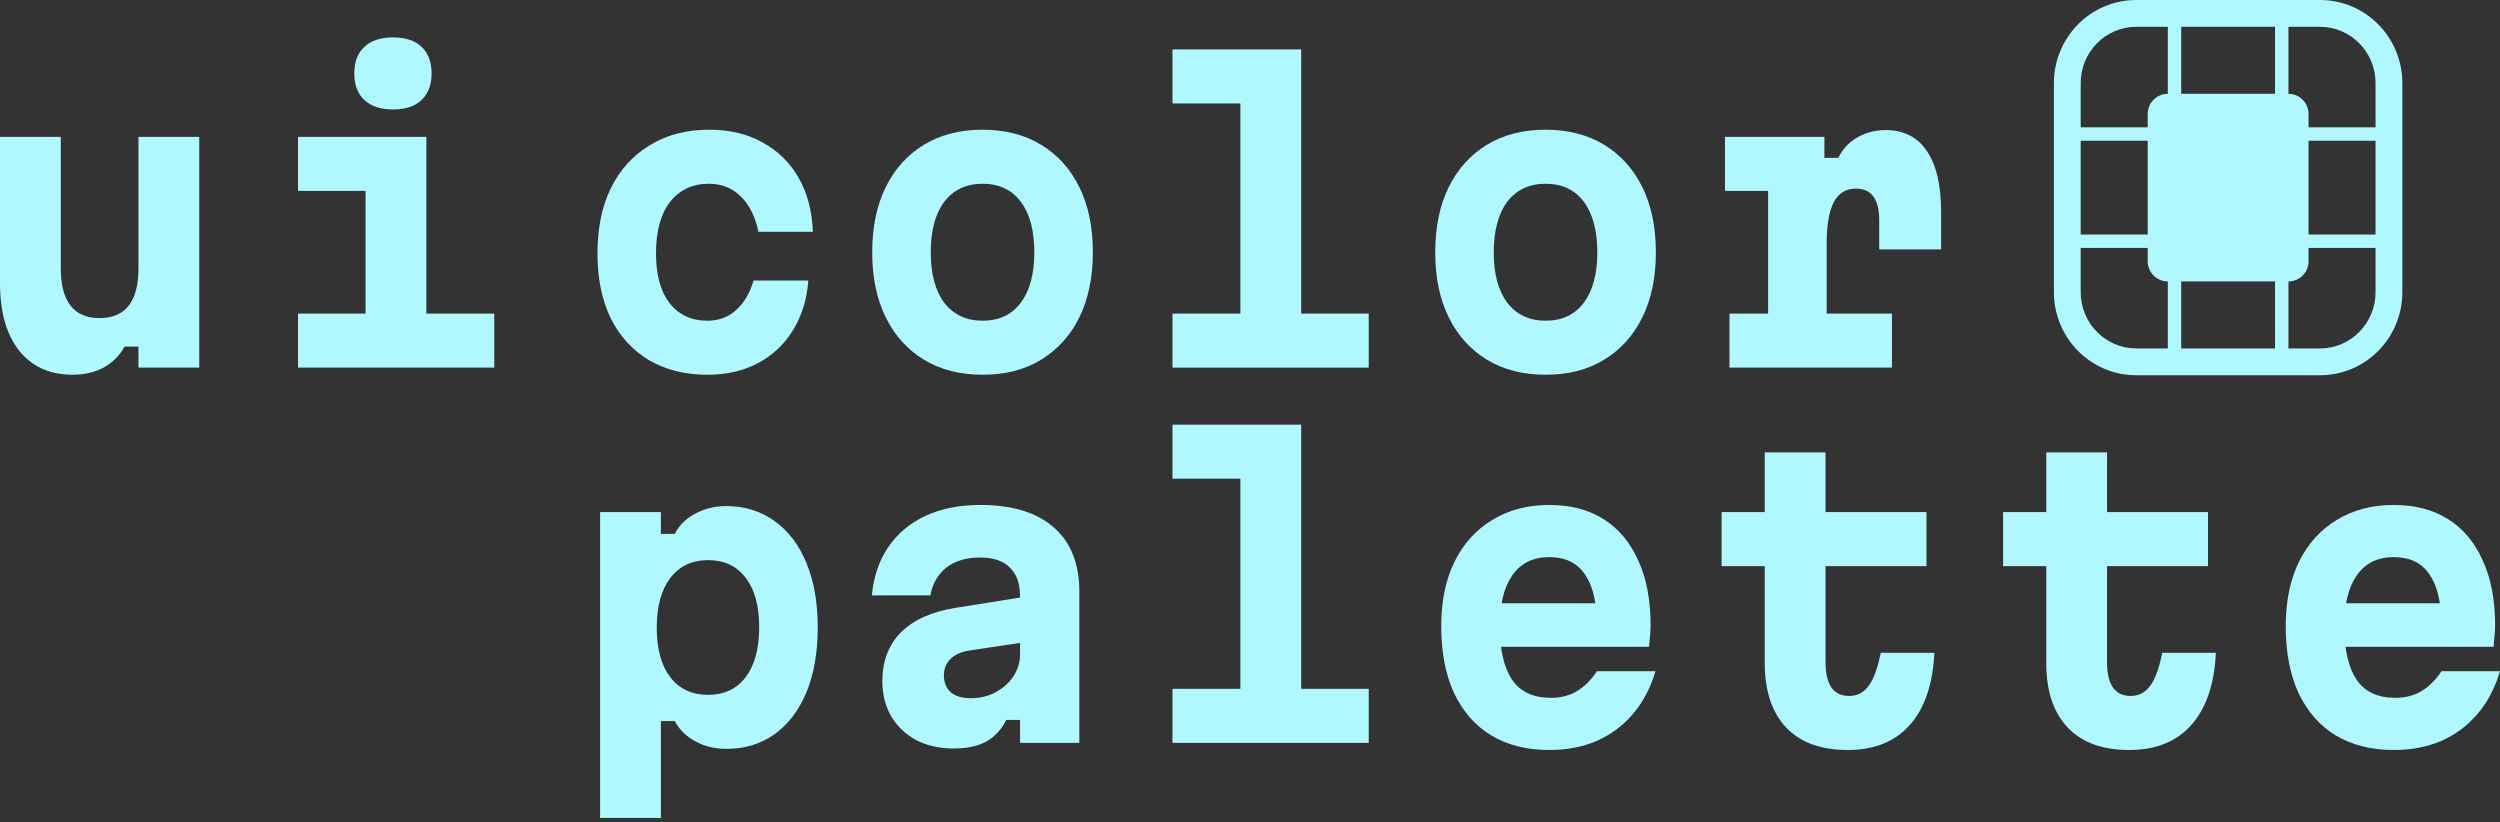 <?xml version="1.0" encoding="utf-8"?>
<svg xmlns="http://www.w3.org/2000/svg" fill="none" height="100%" overflow="visible" preserveAspectRatio="none" style="display: block;" viewBox="0 0 374 123" width="100%">
<rect x="0" y="0" width="374" height="123" fill="#333333" stroke="none"/>
<g id="Vector">
<path d="M89.774 122.359V76.608H98.868V79.864H100.945C101.618 78.554 102.647 77.543 104.032 76.832C105.417 76.084 106.951 75.71 108.635 75.71C111.405 75.71 113.819 76.458 115.877 77.955C117.935 79.415 119.526 81.51 120.648 84.242C121.771 86.937 122.332 90.137 122.332 93.842C122.332 97.584 121.771 100.821 120.648 103.553C119.526 106.248 117.935 108.343 115.877 109.84C113.819 111.3 111.405 112.03 108.635 112.03C106.951 112.03 105.417 111.655 104.032 110.907C102.647 110.159 101.618 109.148 100.945 107.876H98.868V122.359H89.774ZM105.941 103.946C108.336 103.946 110.207 103.067 111.554 101.308C112.902 99.511 113.575 97.023 113.575 93.842C113.575 90.661 112.902 88.191 111.554 86.432C110.207 84.673 108.336 83.793 105.941 83.793C103.508 83.793 101.618 84.692 100.271 86.488C98.924 88.247 98.25 90.717 98.25 93.898C98.25 97.079 98.924 99.549 100.271 101.308C101.618 103.067 103.508 103.946 105.941 103.946Z" fill="#AFF8FF"/>
<path d="M153.218 89.295V96.087L144.966 97.322C143.769 97.509 142.833 97.94 142.159 98.613C141.523 99.249 141.205 100.054 141.205 101.027C141.205 102.075 141.542 102.917 142.216 103.553C142.927 104.152 143.937 104.451 145.247 104.451C146.632 104.451 147.867 104.152 148.952 103.553C150.075 102.954 150.954 102.168 151.59 101.195C152.264 100.185 152.601 99.081 152.601 97.883V89.239C152.601 87.33 152.096 85.889 151.085 84.916C150.112 83.906 148.615 83.4 146.594 83.4C145.247 83.4 144.049 83.625 143.001 84.074C141.954 84.523 141.112 85.178 140.475 86.039C139.839 86.862 139.409 87.873 139.184 89.07H130.427C130.689 86.263 131.512 83.849 132.897 81.829C134.282 79.808 136.134 78.254 138.454 77.169C140.812 76.084 143.544 75.541 146.65 75.541C151.441 75.541 155.108 76.664 157.653 78.909C160.198 81.118 161.47 84.336 161.47 88.565V111.132H152.601V107.707H150.524C149.85 109.092 148.877 110.159 147.605 110.907C146.332 111.618 144.686 111.974 142.665 111.974C140.569 111.974 138.716 111.562 137.107 110.739C135.498 109.878 134.244 108.699 133.346 107.202C132.448 105.668 131.999 103.909 131.999 101.925C131.999 98.894 132.934 96.443 134.806 94.571C136.714 92.7 139.446 91.484 143.001 90.923L153.218 89.295Z" fill="#AFF8FF"/>
<path d="M175.403 63.528H194.658V103.048H204.762V111.132H175.403V103.048H185.564V71.612H175.403V63.528Z" fill="#AFF8FF"/>
<path d="M222.737 90.249H241.879L238.904 93.617C238.904 90.212 238.305 87.648 237.107 85.927C235.947 84.205 234.17 83.344 231.775 83.344C229.342 83.344 227.489 84.261 226.217 86.095C224.982 87.891 224.365 90.417 224.365 93.673C224.365 97.191 224.982 99.867 226.217 101.701C227.452 103.497 229.379 104.395 231.999 104.395C233.496 104.395 234.806 104.058 235.929 103.385C237.089 102.674 238.08 101.682 238.904 100.41H247.661C246.913 102.917 245.79 105.05 244.293 106.809C242.796 108.568 240.981 109.915 238.848 110.851C236.752 111.749 234.394 112.198 231.775 112.198C228.406 112.198 225.506 111.468 223.073 110.009C220.678 108.549 218.826 106.435 217.516 103.665C216.244 100.896 215.607 97.565 215.607 93.673C215.607 89.968 216.262 86.769 217.572 84.074C218.919 81.342 220.809 79.246 223.242 77.787C225.674 76.29 228.519 75.541 231.775 75.541C234.956 75.541 237.669 76.252 239.914 77.674C242.16 79.097 243.881 81.155 245.079 83.849C246.314 86.507 246.931 89.762 246.931 93.617C246.931 94.216 246.894 94.777 246.819 95.301C246.782 95.825 246.744 96.312 246.707 96.761H222.737V90.249Z" fill="#AFF8FF"/>
<path d="M273.102 67.682V76.608H288.202V84.692H273.102V99.118C273.102 100.765 273.401 102.019 274 102.88C274.599 103.703 275.478 104.115 276.638 104.115C277.836 104.115 278.809 103.609 279.557 102.599C280.306 101.588 280.905 99.942 281.354 97.659H289.381C289.157 102.374 287.922 105.986 285.676 108.493C283.468 110.963 280.381 112.198 276.414 112.198C272.409 112.198 269.34 111.075 267.207 108.83C265.074 106.585 264.008 103.366 264.008 99.175V84.692H257.552V76.608H264.008V67.682H273.102Z" fill="#AFF8FF"/>
<path d="M315.215 67.682V76.608H330.315V84.692H315.215V99.118C315.215 100.765 315.514 102.019 316.113 102.88C316.712 103.703 317.591 104.115 318.751 104.115C319.949 104.115 320.922 103.609 321.67 102.599C322.419 101.588 323.018 99.942 323.467 97.659H331.494C331.27 102.374 330.035 105.986 327.789 108.493C325.581 110.963 322.494 112.198 318.527 112.198C314.522 112.198 311.453 111.075 309.32 108.83C307.187 106.585 306.121 103.366 306.121 99.175V84.692H299.665V76.608H306.121V67.682H315.215Z" fill="#AFF8FF"/>
<path d="M349.076 90.249H368.218L365.243 93.617C365.243 90.212 364.644 87.648 363.446 85.927C362.286 84.205 360.509 83.344 358.114 83.344C355.681 83.344 353.828 84.261 352.556 86.095C351.321 87.891 350.704 90.417 350.704 93.673C350.704 97.191 351.321 99.867 352.556 101.701C353.791 103.497 355.718 104.395 358.338 104.395C359.835 104.395 361.145 104.058 362.268 103.385C363.428 102.674 364.419 101.682 365.243 100.41H374C373.252 102.917 372.129 105.05 370.632 106.809C369.135 108.568 367.32 109.915 365.187 110.851C363.091 111.749 360.733 112.198 358.114 112.198C354.745 112.198 351.845 111.468 349.412 110.009C347.017 108.549 345.165 106.435 343.855 103.665C342.583 100.896 341.946 97.565 341.946 93.673C341.946 89.968 342.601 86.769 343.911 84.074C345.258 81.342 347.148 79.246 349.581 77.787C352.013 76.29 354.858 75.541 358.114 75.541C361.295 75.541 364.008 76.252 366.253 77.674C368.499 79.097 370.22 81.155 371.418 83.849C372.653 86.507 373.27 89.762 373.27 93.617C373.27 94.216 373.233 94.777 373.158 95.301C373.121 95.825 373.083 96.312 373.046 96.761H349.076V90.249Z" fill="#AFF8FF"/>
<path d="M105.828 56.062C102.498 56.062 99.579 55.332 97.071 53.873C94.601 52.376 92.693 50.28 91.345 47.586C90.035 44.854 89.381 41.635 89.381 37.93C89.381 34.113 90.054 30.838 91.401 28.106C92.786 25.337 94.732 23.204 97.24 21.707C99.747 20.172 102.704 19.405 106.109 19.405C109.178 19.405 111.835 20.041 114.08 21.314C116.363 22.549 118.16 24.308 119.47 26.591C120.779 28.873 121.49 31.568 121.603 34.674H113.463C112.976 32.391 112.097 30.633 110.825 29.398C109.552 28.125 107.962 27.489 106.053 27.489C103.583 27.489 101.637 28.406 100.215 30.239C98.83 32.036 98.138 34.599 98.138 37.93C98.138 41.111 98.811 43.581 100.159 45.34C101.543 47.099 103.433 47.978 105.828 47.978C107.513 47.978 108.935 47.455 110.095 46.407C111.292 45.359 112.172 43.881 112.733 41.972H120.929C120.705 44.854 119.919 47.361 118.571 49.494C117.262 51.59 115.503 53.218 113.295 54.378C111.124 55.501 108.635 56.062 105.828 56.062Z" fill="#AFF8FF"/>
<path d="M146.987 56.062C143.619 56.062 140.7 55.314 138.23 53.817C135.76 52.32 133.851 50.205 132.504 47.473C131.157 44.741 130.483 41.504 130.483 37.762C130.483 33.982 131.157 30.726 132.504 27.994C133.851 25.262 135.76 23.148 138.23 21.651C140.7 20.154 143.619 19.405 146.987 19.405C150.355 19.405 153.274 20.154 155.744 21.651C158.214 23.148 160.123 25.262 161.47 27.994C162.818 30.726 163.491 33.982 163.491 37.762C163.491 41.504 162.818 44.741 161.47 47.473C160.123 50.205 158.214 52.32 155.744 53.817C153.312 55.314 150.393 56.062 146.987 56.062ZM146.987 47.978C149.457 47.978 151.366 47.08 152.713 45.284C154.06 43.488 154.734 40.98 154.734 37.762C154.734 34.506 154.06 31.98 152.713 30.183C151.366 28.387 149.457 27.489 146.987 27.489C144.555 27.489 142.646 28.387 141.261 30.183C139.914 31.98 139.24 34.506 139.24 37.762C139.24 40.98 139.914 43.488 141.261 45.284C142.646 47.08 144.555 47.978 146.987 47.978Z" fill="#AFF8FF"/>
<path d="M175.403 7.392H194.658V46.912H204.762V54.995H175.403V46.912H185.564V15.476H175.403V7.392Z" fill="#AFF8FF"/>
<path d="M231.213 56.062C227.845 56.062 224.926 55.314 222.456 53.817C219.986 52.32 218.077 50.205 216.73 47.473C215.383 44.741 214.709 41.504 214.709 37.762C214.709 33.982 215.383 30.726 216.73 27.994C218.077 25.262 219.986 23.148 222.456 21.651C224.926 20.154 227.845 19.405 231.213 19.405C234.581 19.405 237.5 20.154 239.97 21.651C242.44 23.148 244.349 25.262 245.696 27.994C247.044 30.726 247.717 33.982 247.717 37.762C247.717 41.504 247.044 44.741 245.696 47.473C244.349 50.205 242.44 52.32 239.97 53.817C237.538 55.314 234.619 56.062 231.213 56.062ZM231.213 47.978C233.683 47.978 235.592 47.08 236.939 45.284C238.286 43.488 238.96 40.98 238.96 37.762C238.96 34.506 238.286 31.98 236.939 30.183C235.592 28.387 233.683 27.489 231.213 27.489C228.781 27.489 226.872 28.387 225.487 30.183C224.14 31.98 223.466 34.506 223.466 37.762C223.466 40.98 224.14 43.488 225.487 45.284C226.872 47.08 228.781 47.978 231.213 47.978Z" fill="#AFF8FF"/>
<path d="M258.057 20.472H272.933V23.616H275.01C275.646 22.306 276.582 21.295 277.817 20.584C279.089 19.836 280.512 19.461 282.083 19.461C284.815 19.461 286.874 20.509 288.258 22.605C289.68 24.663 290.392 27.713 290.392 31.755V37.313H281.129V32.934C281.129 29.79 279.969 28.219 277.649 28.219C276.152 28.219 275.048 28.892 274.337 30.239C273.626 31.587 273.27 33.645 273.27 36.414V46.912H283.038V54.995H258.731V46.912H264.513V28.555H258.057V20.472Z" fill="#AFF8FF"/>
<path d="M29.808 20.472V54.995H20.714V51.852H18.637C17.889 53.199 16.841 54.247 15.493 54.995C14.146 55.707 12.593 56.062 10.834 56.062C8.551 56.062 6.605 55.519 4.996 54.434C3.387 53.349 2.152 51.796 1.291 49.775C0.43 47.717 0 45.246 0 42.365V20.472H9.094V40.176C9.094 42.608 9.581 44.461 10.554 45.733C11.527 46.968 12.967 47.586 14.876 47.586C16.822 47.586 18.282 46.968 19.255 45.733C20.228 44.461 20.714 42.608 20.714 40.176V20.472H29.808Z" fill="#AFF8FF"/>
<path d="M44.583 20.472H63.782V46.912H73.942V54.995H44.583V46.912H54.688V28.555H44.583V20.472ZM58.785 16.374C56.952 16.374 55.529 15.906 54.519 14.97C53.509 14.035 53.003 12.706 53.003 10.985C53.003 9.263 53.509 7.935 54.519 6.999C55.529 6.064 56.952 5.596 58.785 5.596C60.657 5.596 62.079 6.064 63.052 6.999C64.062 7.935 64.567 9.263 64.567 10.985C64.567 12.706 64.062 14.035 63.052 14.97C62.079 15.906 60.657 16.374 58.785 16.374Z" fill="#AFF8FF"/>
<path clip-rule="evenodd" d="M319.58 0C312.758 0 307.265 5.586 307.265 12.43V43.706C307.265 50.55 312.758 56.136 319.58 56.136H347.075C353.898 56.136 359.391 50.55 359.391 43.706V12.43C359.391 5.586 353.898 0 347.075 0H319.58ZM311.274 12.43C311.274 7.759 315.014 4.01 319.58 4.01H324.306V14.034C322.645 14.034 321.299 15.38 321.299 17.041V19.046H311.274V12.43ZM321.299 21.051H311.274V35.085H321.299V21.051ZM321.299 37.09H311.274V43.706C311.274 48.377 315.014 52.126 319.58 52.126H324.306V42.102C322.645 42.102 321.299 40.756 321.299 39.095V37.09ZM326.311 42.102V52.126H340.345V42.102H326.311ZM326.311 14.034H340.345V4.01H326.311V14.034ZM342.35 14.034C344.011 14.034 345.357 15.38 345.357 17.041V19.046H355.381V12.43C355.381 7.759 351.642 4.01 347.075 4.01H342.35V14.034ZM345.357 21.051V35.085H355.381V21.051H345.357ZM345.357 37.09V39.095C345.357 40.756 344.011 42.102 342.35 42.102V52.126H347.075C351.642 52.126 355.381 48.377 355.381 43.706V37.09H345.357Z" fill="#AFF8FF" fill-rule="evenodd"/>
</g>
</svg>